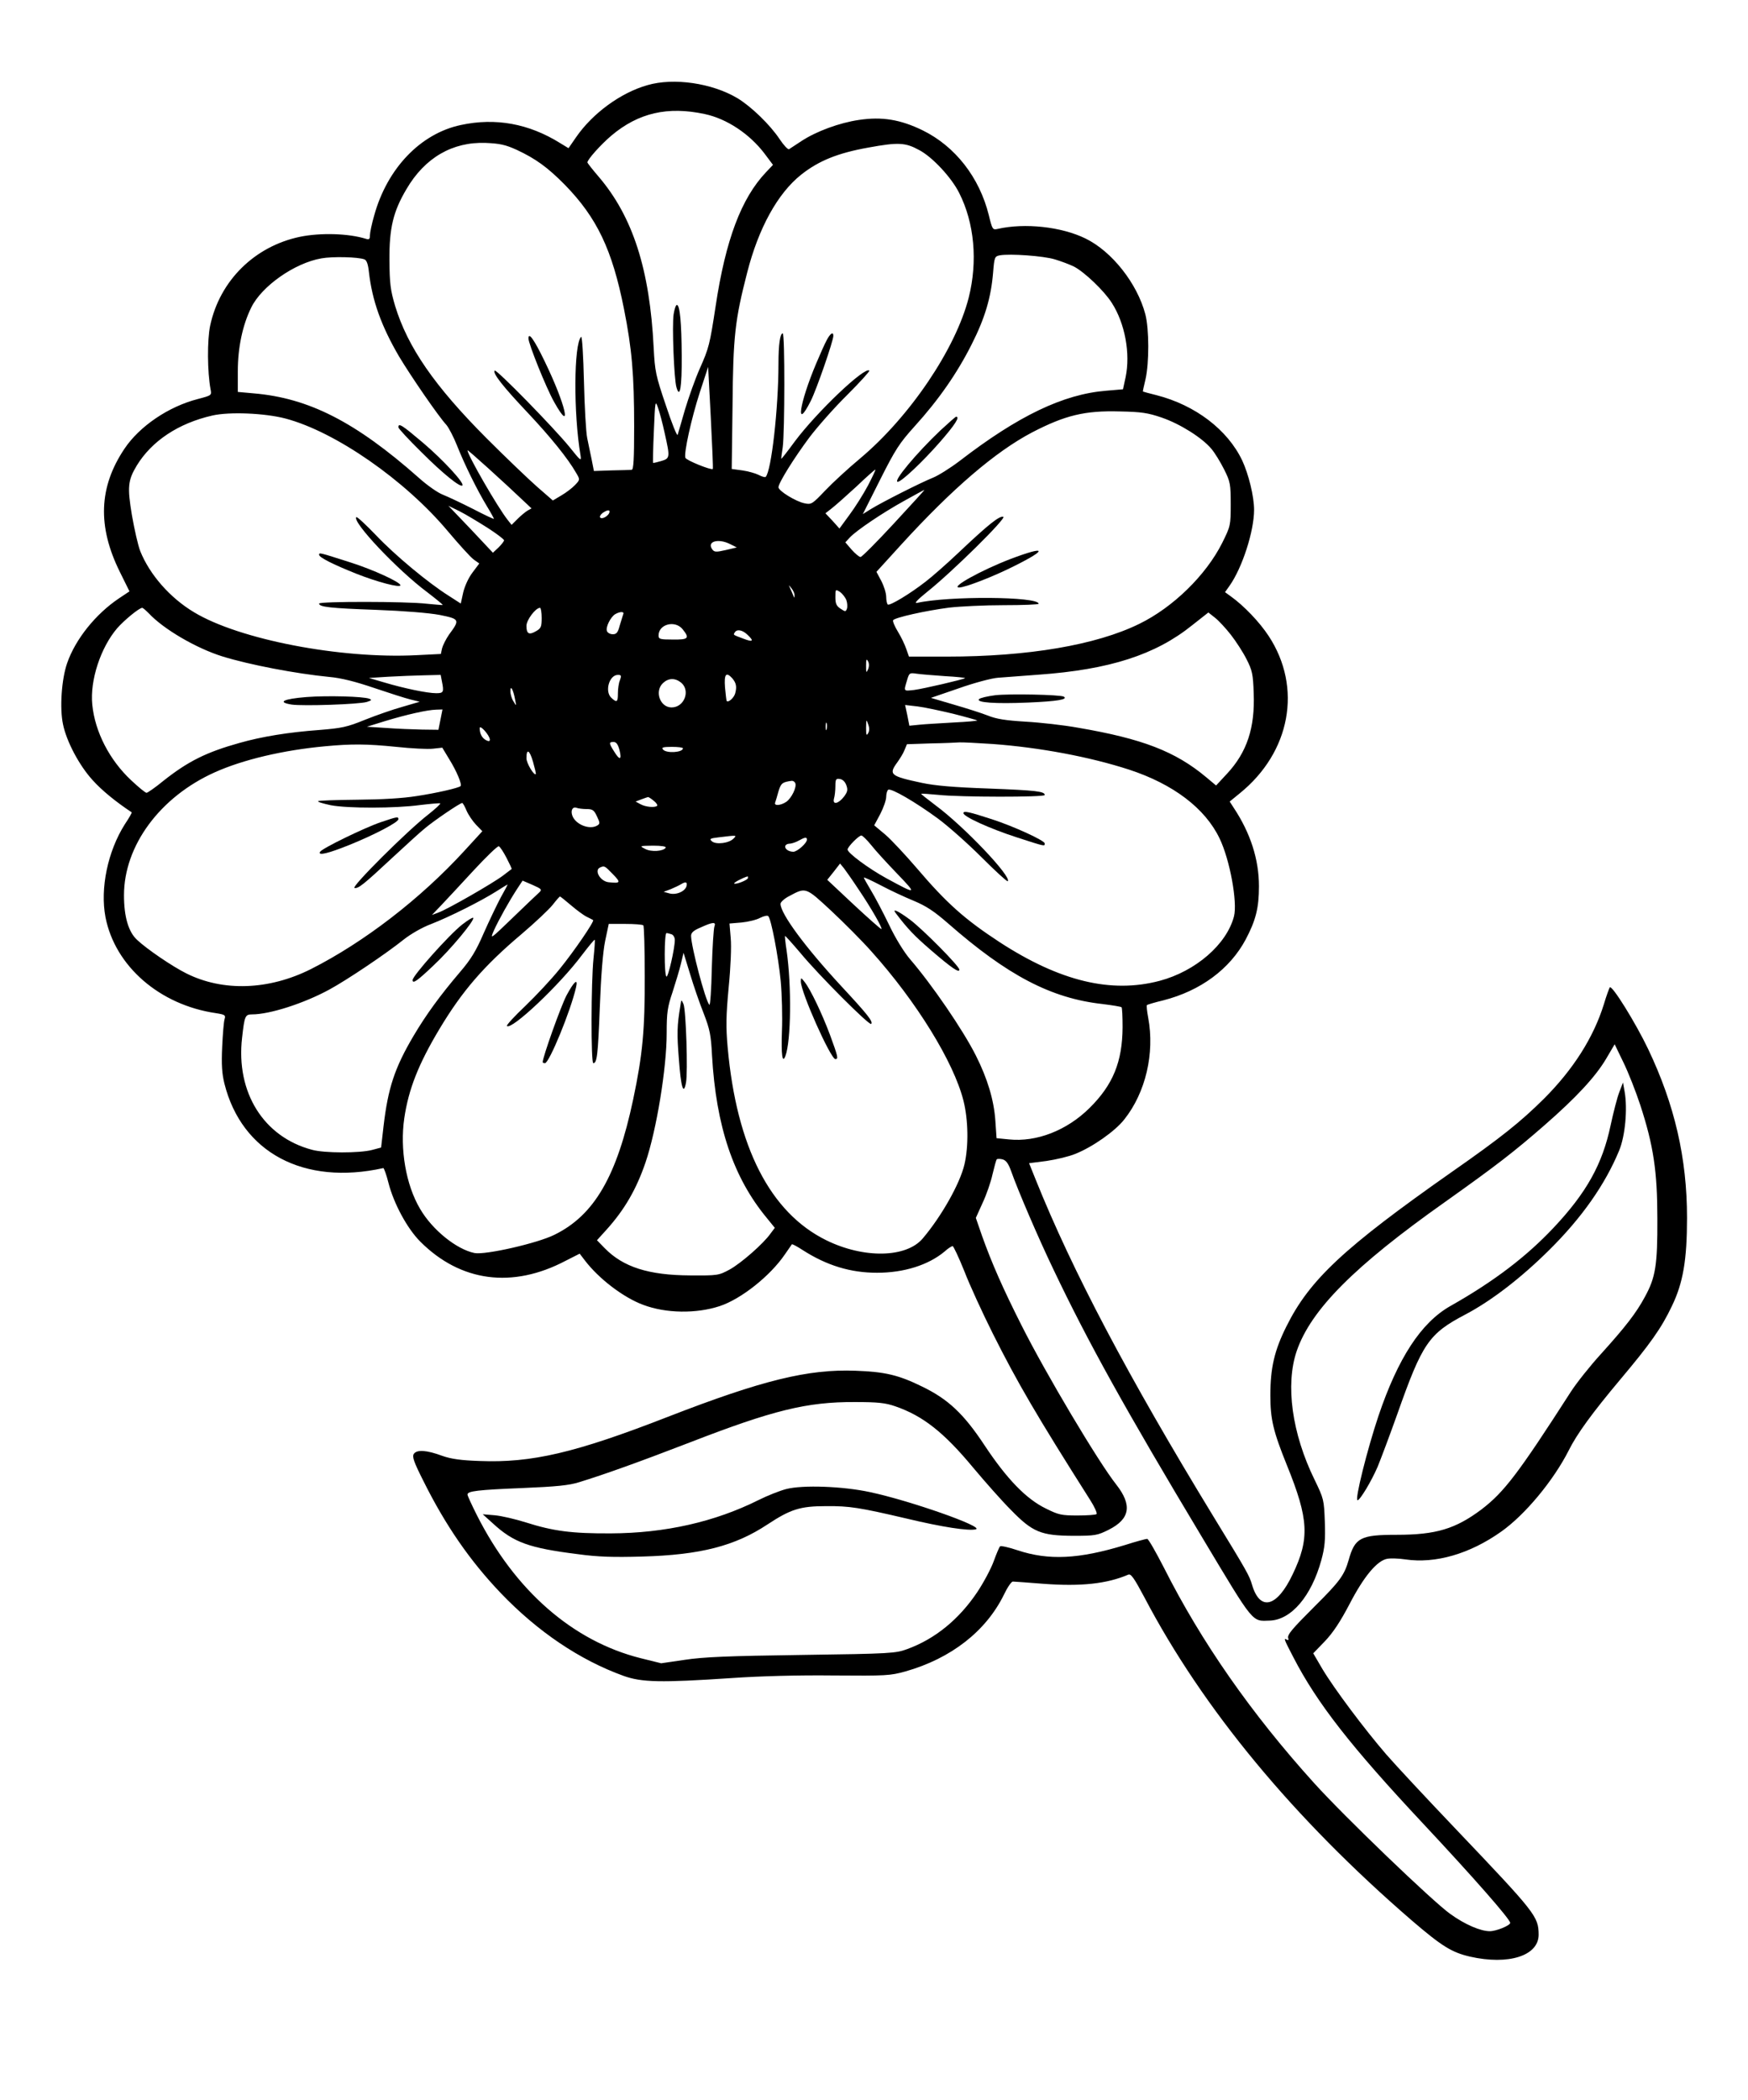 <?xml version="1.0" standalone="no"?>
<!DOCTYPE svg PUBLIC "-//W3C//DTD SVG 20010904//EN"
 "http://www.w3.org/TR/2001/REC-SVG-20010904/DTD/svg10.dtd">
<svg version="1.0" xmlns="http://www.w3.org/2000/svg"
 width="860pt" height="1033pt" viewBox="0 0 860 1033"
 preserveAspectRatio="xMidYMid meet">
<g transform="translate(0,1033) scale(0.1,-0.1)"
fill="#000000" stroke="none">
<path d="M3185 9911 c-131 -37 -269 -138 -350 -255 l-38 -55 -41 25 c-154 96
-318 126 -489 89 -198 -42 -362 -213 -426 -445 -12 -41 -21 -85 -21 -98 0 -18
-4 -22 -19 -17 -86 27 -224 31 -326 10 -223 -47 -394 -216 -441 -437 -15 -70
-14 -229 2 -313 6 -30 5 -30 -63 -48 -144 -37 -287 -134 -361 -245 -126 -188
-133 -381 -23 -604 l48 -97 -51 -34 c-115 -77 -215 -201 -256 -320 -27 -78
-37 -220 -20 -300 17 -84 80 -203 146 -275 44 -49 112 -105 192 -158 2 -1 -13
-28 -34 -59 -84 -133 -122 -315 -95 -457 47 -241 267 -432 544 -472 44 -7 48
-10 42 -29 -4 -12 -9 -74 -12 -137 -4 -88 -1 -131 11 -180 85 -340 391 -503
782 -416 3 0 15 -32 25 -72 26 -102 92 -225 157 -290 198 -198 453 -232 715
-94 l69 35 26 -34 c68 -89 189 -182 287 -218 111 -42 261 -44 376 -6 106 35
249 149 321 255 17 25 33 47 34 49 2 2 25 -10 51 -27 121 -78 238 -113 368
-113 133 0 253 38 333 105 16 15 34 26 39 26 4 0 30 -55 57 -122 26 -68 90
-207 141 -309 121 -241 213 -399 478 -817 22 -34 36 -66 32 -70 -3 -4 -46 -7
-94 -7 -78 0 -93 3 -155 34 -97 47 -192 145 -302 311 -103 156 -180 228 -309
290 -114 56 -182 72 -325 77 -233 9 -459 -46 -925 -227 -454 -177 -670 -227
-924 -217 -93 3 -141 10 -184 25 -78 29 -126 32 -141 10 -9 -14 0 -40 48 -135
108 -217 229 -392 380 -550 181 -189 388 -329 604 -407 89 -32 183 -34 528
-11 142 10 333 15 504 13 261 -2 279 -1 355 20 225 64 396 198 484 377 17 36
37 65 44 65 6 0 74 -5 150 -11 185 -14 313 0 418 45 13 6 29 -17 79 -111 288
-549 734 -1088 1318 -1592 146 -125 194 -155 284 -176 190 -43 338 4 338 108
-1 90 -13 105 -410 522 -142 149 -295 313 -340 365 -107 124 -256 323 -314
420 l-45 77 57 59 c40 42 76 96 122 184 70 135 135 213 185 222 16 3 56 2 89
-3 148 -22 317 27 471 136 118 83 258 252 333 400 40 81 117 186 252 347 148
176 204 254 256 364 55 114 74 227 74 434 0 293 -61 556 -191 829 -61 128
-178 317 -189 304 -3 -5 -17 -42 -29 -83 -51 -164 -151 -321 -295 -465 -115
-114 -211 -191 -456 -362 -527 -370 -697 -528 -811 -758 -59 -118 -79 -204
-79 -339 0 -117 14 -177 82 -345 107 -264 112 -360 28 -535 -77 -163 -161
-184 -200 -52 -13 45 -23 63 -190 336 -419 687 -694 1208 -874 1656 l-33 82
86 11 c47 7 111 22 142 35 85 34 196 112 241 170 104 131 150 324 117 500 -6
32 -9 60 -6 62 2 2 38 13 80 23 184 47 328 154 406 300 49 93 65 154 65 261 0
131 -41 261 -124 386 l-20 31 49 40 c251 203 309 521 143 774 -46 70 -122 149
-186 195 l-29 21 22 31 c63 89 121 269 121 374 0 66 -27 175 -58 242 -72 152
-231 273 -422 322 -36 9 -66 17 -67 18 -1 0 5 28 13 61 18 80 18 246 -1 319
-40 152 -165 310 -295 373 -119 58 -298 77 -431 47 -25 -6 -27 -3 -44 67 -46
186 -165 339 -326 418 -109 53 -199 68 -313 51 -96 -14 -210 -56 -283 -104
-29 -19 -56 -37 -61 -40 -5 -3 -26 19 -46 49 -47 71 -140 161 -208 202 -124
74 -313 102 -443 64z m282 -142 c109 -23 221 -98 294 -194 l42 -56 -35 -37
c-121 -128 -198 -332 -247 -657 -29 -190 -33 -207 -79 -310 -22 -50 -54 -140
-72 -200 -17 -61 -34 -116 -36 -124 -3 -8 -29 57 -58 145 -50 147 -54 168 -60
283 -19 386 -103 645 -270 841 -31 36 -56 68 -56 71 0 14 65 87 118 132 133
112 277 145 459 106z m-925 -176 c94 -44 152 -86 237 -172 158 -162 233 -319
291 -611 39 -196 50 -324 50 -577 0 -163 -3 -213 -12 -214 -7 -1 -52 -2 -100
-3 l-86 -3 -11 56 c-7 31 -16 79 -22 106 -6 28 -13 153 -16 278 -3 126 -9 225
-14 220 -36 -36 -38 -376 -3 -582 5 -32 2 -30 -54 40 -79 97 -360 384 -368
376 -12 -12 41 -79 162 -207 112 -119 198 -225 239 -297 19 -32 19 -33 -6 -59
-13 -14 -43 -37 -67 -51 l-42 -25 -78 68 c-42 37 -154 144 -248 238 -257 258
-388 448 -450 651 -23 78 -27 109 -28 225 -1 157 18 239 84 350 90 154 226
233 390 227 69 -3 97 -9 152 -34z m1980 -1 c65 -34 159 -135 197 -211 75 -148
92 -336 47 -515 -64 -252 -290 -586 -534 -791 -59 -49 -137 -121 -173 -159
-62 -65 -67 -69 -100 -62 -42 8 -129 61 -129 79 0 21 76 143 152 245 40 53
124 148 187 210 62 62 111 116 108 119 -22 21 -258 -203 -367 -349 -35 -48
-65 -86 -66 -85 -1 1 2 27 7 57 10 75 11 560 0 560 -13 0 -21 -54 -21 -149 0
-219 -35 -529 -63 -557 -3 -3 -18 1 -35 10 -16 8 -52 18 -80 22 l-52 7 4 311
c3 344 12 421 72 655 56 219 150 390 266 482 86 68 179 106 330 133 148 27
182 25 250 -12z m668 -538 c30 -9 73 -25 95 -36 51 -27 147 -118 185 -178 65
-101 92 -249 68 -365 l-13 -60 -82 -7 c-212 -17 -434 -124 -721 -345 -46 -35
-105 -72 -132 -83 -58 -23 -248 -119 -305 -154 l-40 -25 85 169 c75 149 95
180 170 263 118 130 209 261 280 402 66 130 96 232 106 355 6 75 8 79 33 84
50 9 216 -3 271 -20z m-3397 0 c11 -4 18 -24 22 -62 16 -141 61 -266 148 -415
58 -97 194 -295 233 -337 12 -14 36 -60 53 -103 36 -91 99 -219 147 -298 19
-31 34 -59 34 -61 0 -3 -46 19 -102 48 -57 29 -123 60 -148 70 -25 9 -79 47
-120 84 -311 275 -541 392 -812 415 l-78 7 0 102 c0 115 23 226 66 313 51 105
213 219 345 242 54 10 182 7 212 -5z m1714 -1031 c-8 -7 -130 42 -135 55 -8
23 29 192 71 322 l41 125 13 -249 c7 -137 12 -251 10 -253z m-237 177 c27
-120 27 -125 -17 -138 -20 -6 -38 -10 -40 -9 -1 2 0 72 4 157 6 148 7 153 20
115 8 -22 23 -78 33 -125z m2445 76 c91 -31 200 -100 245 -154 17 -20 45 -66
63 -102 30 -60 32 -72 32 -171 0 -104 -1 -107 -42 -190 -80 -159 -242 -317
-408 -398 -212 -104 -546 -161 -947 -161 l-186 0 -13 37 c-7 21 -25 59 -41 85
-16 26 -27 52 -24 57 8 13 160 47 276 62 52 6 173 12 268 12 94 0 172 3 172 7
0 36 -445 39 -599 4 -15 -3 3 16 50 54 121 96 395 366 375 370 -20 4 -70 -35
-214 -171 -60 -57 -136 -124 -169 -149 -77 -60 -174 -118 -185 -112 -4 3 -8
20 -8 38 0 18 -11 53 -24 78 l-24 45 122 134 c251 275 463 457 644 552 162 84
259 108 432 103 105 -2 138 -7 205 -30z m-4310 -5 c245 -65 587 -302 799 -555
54 -64 110 -126 126 -138 l28 -20 -33 -44 c-20 -26 -38 -66 -46 -98 l-12 -55
-59 38 c-103 65 -264 199 -358 298 -50 52 -94 93 -97 89 -22 -22 201 -259 350
-370 43 -33 76 -60 75 -62 -2 -1 -37 2 -78 6 -100 12 -530 12 -530 1 0 -17 55
-23 280 -31 135 -5 260 -15 313 -25 99 -20 101 -23 46 -97 -15 -22 -30 -52
-34 -67 l-6 -28 -120 -6 c-374 -19 -872 77 -1094 211 -119 71 -219 186 -265
301 -11 28 -29 108 -41 177 -23 138 -20 171 24 244 74 121 205 208 372 246 83
19 258 12 360 -15z m1190 -423 l20 -19 -20 -11 c-11 -7 -33 -25 -49 -41 l-29
-29 -19 24 c-50 63 -198 320 -198 343 0 5 173 -151 295 -267z m1675 93 c-23
-43 -64 -108 -91 -144 l-49 -67 -34 38 -35 37 32 25 c18 14 72 62 121 107 48
46 90 83 93 83 2 0 -14 -35 -37 -79z m128 -186 c-84 -91 -158 -165 -164 -165
-7 0 -26 16 -44 36 l-31 36 22 24 c33 35 162 122 269 181 52 29 96 53 98 53 2
0 -66 -74 -150 -165z m-2000 -21 c45 -29 82 -57 82 -62 0 -4 -12 -20 -27 -35
l-28 -26 -109 116 -110 115 55 -27 c30 -15 91 -52 137 -81z m600 74 c-6 -17
-36 -34 -45 -24 -4 4 1 14 11 22 24 17 39 18 34 2z m595 -155 l32 -16 -55 -13
c-48 -11 -56 -10 -66 4 -28 39 31 55 89 25z m316 -252 c0 -14 -1 -14 -6 -1 -3
8 -10 24 -15 35 -9 20 -9 20 6 1 9 -11 16 -27 15 -35z m255 -23 c5 -14 6 -33
3 -42 -6 -16 -8 -16 -32 0 -20 13 -25 25 -25 56 0 40 0 40 23 26 12 -9 26 -27
31 -40z m-3433 -64 c73 -79 235 -173 363 -213 132 -41 362 -85 526 -101 58 -5
129 -23 220 -54 74 -25 155 -51 180 -57 l45 -11 -85 -25 c-47 -13 -130 -42
-185 -64 -88 -36 -114 -41 -225 -50 -149 -11 -281 -32 -393 -64 -161 -45 -252
-90 -373 -186 -40 -33 -78 -59 -83 -59 -6 0 -40 28 -76 62 -106 99 -178 238
-191 372 -12 119 41 280 122 375 36 41 109 101 124 101 3 0 17 -12 31 -26z
m1934 -23 c0 -44 -3 -52 -28 -66 -34 -20 -47 -13 -47 26 0 29 45 89 67 89 4 0
8 -22 8 -49z m401 17 c-2 -7 -10 -32 -17 -55 -9 -35 -16 -43 -34 -43 -13 0
-26 7 -29 16 -7 19 18 69 41 83 25 14 46 13 39 -1z m2990 -101 c25 -32 60 -86
77 -120 28 -55 32 -74 35 -166 7 -171 -33 -292 -132 -398 l-53 -57 -49 41
c-152 127 -314 189 -629 243 -71 13 -188 26 -260 30 -98 6 -143 13 -185 30
-30 12 -106 36 -168 54 l-112 33 137 47 c76 27 163 50 193 52 30 2 120 9 199
15 350 25 576 98 756 243 l80 63 33 -26 c18 -14 53 -52 78 -84z m-2697 27 c35
-44 28 -51 -49 -50 -63 0 -70 2 -70 20 0 56 82 77 119 30z m318 -26 c34 -32
28 -38 -19 -20 -53 20 -51 18 -43 31 10 17 37 13 62 -11z m594 -170 c-9 -20
-10 -18 -10 17 0 31 2 36 9 23 6 -10 7 -25 1 -40z m377 -34 c57 -3 102 -8 100
-10 -7 -6 -204 -52 -250 -58 -54 -6 -52 -8 -36 46 11 38 13 39 47 34 20 -3 82
-8 139 -12z m-2474 -25 c11 -54 8 -59 -28 -59 -44 0 -159 24 -256 53 l-75 22
95 6 c52 3 132 6 176 7 l82 2 6 -31z m876 5 c-6 -14 -10 -43 -10 -65 0 -43 -5
-47 -32 -22 -34 31 -11 113 32 113 17 0 18 -4 10 -26z m553 9 c19 -23 23 -41
14 -74 -6 -22 -34 -47 -42 -37 -1 2 -5 31 -8 66 -5 66 5 79 36 45z m-252 -21
c47 -39 16 -122 -47 -122 -57 0 -85 80 -42 120 27 25 59 26 89 2z m-817 -82
c7 -35 7 -35 -8 -10 -9 14 -15 36 -15 50 0 33 14 8 23 -40z m2155 -71 c63 -16
116 -31 119 -33 2 -2 -50 -7 -115 -10 -65 -4 -141 -8 -169 -11 l-50 -5 -10 51
-11 51 61 -7 c33 -4 112 -21 175 -36z m-2522 -29 l-10 -50 -81 1 c-44 1 -124
4 -176 8 l-95 6 90 28 c106 32 207 55 251 56 l31 1 -10 -50z m2104 -67 c-8
-14 -10 -9 -10 27 1 42 1 43 10 18 7 -18 7 -33 0 -45z m-204 20 c-3 -10 -5 -4
-5 12 0 17 2 24 5 18 2 -7 2 -21 0 -30z m-1657 -51 c0 -9 -5 -10 -19 -3 -20
11 -31 32 -31 59 0 20 49 -35 50 -56z m638 -52 c12 -49 1 -52 -27 -6 -26 41
-26 46 -2 46 13 0 21 -11 29 -40z m1837 30 c230 -17 476 -63 670 -126 217 -71
374 -190 445 -338 51 -105 89 -315 71 -384 -36 -138 -189 -270 -366 -317 -239
-63 -490 -2 -785 189 -174 114 -261 191 -411 367 -55 64 -124 138 -153 163
l-55 46 30 56 c16 31 29 69 29 84 0 16 5 32 10 35 15 9 136 -62 245 -142 50
-37 146 -122 214 -190 68 -68 126 -121 129 -118 21 21 -214 269 -356 374 -40
30 -71 55 -70 56 2 2 39 -1 83 -5 108 -12 525 -12 525 -1 0 18 -41 23 -275 32
-172 6 -265 14 -330 28 -155 33 -164 41 -121 100 13 18 30 45 36 61 l12 29
117 4 c64 1 127 4 141 5 14 1 88 -3 165 -8z m-2935 -14 c74 -8 155 -12 180 -9
l46 5 35 -58 c36 -58 63 -123 55 -131 -9 -9 -117 -34 -216 -49 -68 -11 -171
-17 -292 -18 -102 -1 -189 -4 -193 -7 -3 -4 25 -12 62 -20 84 -16 317 -16 441
1 51 6 95 10 98 8 2 -3 -24 -27 -58 -54 -105 -81 -383 -359 -364 -362 19 -4
44 16 191 153 61 56 130 120 155 140 45 38 173 125 184 125 3 0 13 -17 21 -37
9 -21 30 -52 47 -70 l31 -32 -88 -96 c-216 -236 -494 -450 -755 -582 -207
-104 -433 -112 -614 -21 -70 35 -193 119 -241 164 -43 39 -65 114 -65 220 0
244 177 484 447 605 138 62 336 109 543 128 129 12 202 12 350 -3z m1410 -7
c0 -21 -82 -26 -98 -6 -9 10 0 13 44 13 29 0 54 -3 54 -7z m-724 -127 c-9 -8
-46 54 -46 78 0 49 15 42 32 -16 9 -32 16 -60 14 -62z m1528 -55 c8 -22 6 -32
-11 -55 -27 -36 -58 -43 -50 -11 4 13 7 41 7 62 0 34 3 38 22 35 14 -2 26 -14
32 -31z m-251 10 c7 -20 -18 -72 -44 -91 -28 -19 -63 -22 -55 -3 2 6 10 31 16
54 12 40 19 46 66 52 7 0 14 -5 17 -12z m-697 -86 c13 -10 20 -21 17 -25 -11
-10 -57 -6 -82 8 l-24 13 29 11 c16 6 31 11 32 11 2 1 15 -7 28 -18z m-330
-41 c29 0 37 -5 51 -36 15 -31 15 -36 3 -44 -39 -25 -111 5 -125 50 -8 25 3
43 22 36 8 -3 30 -6 49 -6z m723 -145 c-22 -23 -85 -31 -106 -14 -14 12 -11
15 33 20 91 11 90 11 73 -6z m677 -32 c21 -27 79 -90 129 -142 98 -102 96
-103 -53 -22 -88 48 -192 125 -192 142 0 13 55 69 68 69 5 0 27 -21 48 -47z
m-316 27 c0 -18 -48 -60 -67 -60 -42 1 -57 39 -15 40 9 1 28 7 42 15 30 17 40
18 40 5z m-1478 -90 c15 -29 27 -54 25 -55 -1 -1 -20 -15 -42 -32 -50 -38
-275 -167 -318 -182 l-32 -12 46 48 c25 26 96 103 159 171 62 67 118 121 124
119 6 -2 23 -28 38 -57z m783 50 c-11 -18 -72 -22 -101 -6 -29 15 -28 15 39
16 41 0 66 -4 62 -10z m949 -205 c63 -93 121 -195 112 -195 -4 0 -65 54 -137
121 l-129 121 32 40 31 40 19 -23 c10 -13 43 -60 72 -104z m-1209 75 c41 -42
38 -46 -20 -40 -42 4 -74 60 -42 73 21 9 22 8 62 -33z m665 -19 c0 -10 -61
-34 -68 -27 -3 4 40 27 66 35 1 1 2 -3 2 -8z m815 -112 c62 -26 100 -51 169
-111 292 -256 507 -369 760 -397 49 -6 91 -13 94 -16 3 -3 5 -47 5 -98 -1
-170 -47 -283 -162 -397 -112 -111 -261 -169 -397 -155 l-61 6 -6 87 c-7 100
-38 205 -96 320 -64 127 -217 350 -324 474 -29 34 -72 103 -103 169 -30 62
-70 138 -89 169 -19 32 -35 60 -35 63 0 3 37 -14 83 -38 45 -24 118 -58 162
-76z m-1843 40 c-9 -8 -68 -64 -130 -124 -111 -107 -112 -108 -92 -62 24 53
75 144 114 204 l27 41 49 -21 c45 -20 48 -23 32 -38z m726 34 c-5 -27 -50 -47
-84 -38 l-29 8 35 13 c19 8 42 19 50 24 23 14 32 12 28 -7z m-914 -57 c-19
-36 -57 -115 -84 -176 -38 -88 -63 -129 -117 -192 -98 -115 -167 -210 -228
-313 -94 -159 -126 -258 -148 -445 l-12 -105 -45 -12 c-62 -16 -234 -16 -295
1 -238 63 -375 282 -344 551 12 107 15 115 49 115 87 0 255 54 380 122 87 47
280 177 366 246 34 27 91 60 134 76 90 35 244 112 320 160 30 19 56 35 57 35
2 1 -13 -28 -33 -63z m1823 -266 c222 -247 405 -544 453 -734 24 -95 26 -224
5 -314 -22 -94 -112 -254 -205 -364 -81 -96 -290 -100 -475 -9 -276 136 -441
459 -485 949 -9 102 -8 154 5 295 10 102 14 201 10 243 l-6 71 59 5 c32 3 74
13 92 23 18 9 36 13 40 8 14 -14 49 -196 61 -319 6 -65 9 -176 6 -247 -4 -116
2 -161 17 -122 28 74 31 345 6 519 -6 38 -9 70 -8 72 2 1 36 -37 76 -84 90
-109 339 -358 348 -349 11 11 -18 47 -148 187 -175 189 -298 355 -298 404 0 8
19 26 43 38 82 44 80 45 206 -72 62 -58 152 -148 198 -200z m-1478 227 c28
-24 63 -50 78 -57 16 -8 30 -15 31 -16 8 -5 -94 -154 -164 -240 -40 -50 -117
-132 -170 -183 -53 -50 -94 -95 -90 -98 22 -22 259 201 370 350 33 43 60 76
62 74 2 -1 -1 -43 -6 -92 -12 -115 -13 -515 -1 -515 18 0 23 40 32 275 6 157
15 270 26 325 l18 85 82 0 c45 0 84 -3 88 -7 4 -3 7 -116 7 -250 1 -261 -10
-385 -57 -607 -80 -377 -191 -569 -387 -665 -84 -42 -340 -100 -393 -90 -89
18 -208 114 -268 217 -70 118 -100 294 -78 446 21 143 70 267 173 439 112 187
218 310 404 467 67 57 136 122 154 145 17 22 33 40 35 40 2 0 26 -19 54 -43z
m706 -104 c-4 -10 -10 -103 -13 -206 -2 -104 -8 -185 -12 -180 -20 21 -89 285
-90 339 0 16 12 27 48 42 59 27 76 28 67 5z m-211 -39 c9 -3 16 -16 16 -28 0
-42 -33 -185 -41 -180 -12 7 -11 214 0 214 5 0 16 -3 25 -6z m158 -389 c30
-78 36 -106 41 -206 20 -350 105 -602 270 -801 l39 -48 -21 -28 c-35 -50 -145
-146 -201 -177 -54 -29 -58 -30 -195 -29 -204 1 -329 41 -420 134 l-38 39 48
53 c88 98 146 198 191 330 54 159 104 464 104 635 0 103 4 129 29 203 15 47
34 109 41 139 l13 54 32 -104 c17 -57 47 -144 67 -194z m4608 -451 c65 -199
84 -326 84 -559 1 -229 -9 -289 -61 -384 -43 -80 -95 -147 -216 -281 -53 -58
-120 -142 -149 -187 -259 -403 -328 -493 -439 -578 -128 -96 -224 -125 -417
-125 -179 0 -206 -14 -237 -125 -21 -73 -43 -104 -165 -225 -115 -115 -138
-142 -132 -159 3 -8 0 -11 -7 -7 -17 11 -14 2 32 -86 117 -227 285 -441 638
-818 247 -264 429 -471 429 -489 0 -13 -69 -41 -100 -41 -46 0 -123 33 -195
85 -87 62 -520 478 -670 644 -310 343 -555 695 -738 1058 -40 78 -77 143 -83
143 -6 0 -55 -13 -108 -30 -229 -70 -376 -77 -530 -26 -44 15 -82 23 -86 19
-4 -4 -18 -37 -31 -73 -13 -36 -49 -104 -81 -152 -90 -134 -207 -230 -344
-280 -57 -21 -78 -23 -519 -29 -364 -5 -484 -10 -576 -24 l-116 -17 -101 25
c-334 84 -618 332 -806 704 -25 50 -46 95 -46 101 0 17 49 23 270 32 167 7
230 13 280 29 121 37 294 99 543 195 410 159 577 200 812 199 115 0 151 -4
200 -21 136 -47 239 -128 384 -303 57 -68 139 -161 184 -206 107 -110 148
-127 307 -128 108 0 119 2 175 30 105 53 116 121 37 222 -88 111 -348 548
-466 783 -91 180 -147 307 -195 442 l-30 87 33 73 c19 40 41 104 49 141 9 38
18 71 21 74 3 3 16 3 28 0 18 -5 29 -20 43 -59 32 -91 133 -327 208 -483 169
-355 350 -682 734 -1322 256 -427 241 -408 331 -405 105 4 204 120 253 298 17
63 20 97 17 188 -4 108 -5 113 -50 206 -112 228 -145 469 -88 635 70 202 282
416 729 732 252 179 340 247 490 378 157 137 250 238 302 325 l43 73 43 -89
c24 -49 61 -143 83 -210z"/>
<path d="M3314 8783 c-8 -56 2 -316 14 -358 17 -59 27 -1 26 155 -1 163 -9
250 -24 250 -5 0 -12 -21 -16 -47z"/>
<path d="M2600 8665 c0 -26 87 -243 126 -312 92 -165 57 -13 -46 199 -52 108
-80 147 -80 113z"/>
<path d="M4068 8658 c-10 -18 -33 -70 -52 -115 -84 -199 -104 -338 -27 -185
28 55 111 295 111 320 0 22 -15 12 -32 -20z"/>
<path d="M4627 8213 c-118 -112 -236 -253 -210 -253 18 0 121 97 207 195 75
86 100 125 80 125 -3 0 -37 -30 -77 -67z"/>
<path d="M1960 8228 c0 -6 51 -61 113 -122 107 -107 192 -175 202 -164 11 11
-95 126 -194 210 -104 88 -121 99 -121 76z"/>
<path d="M4971 7580 c-143 -55 -297 -140 -252 -140 30 0 169 54 270 105 169
84 159 102 -18 35z"/>
<path d="M1570 7601 c0 -13 67 -47 185 -94 101 -40 215 -70 215 -56 0 15 -132
76 -245 112 -154 49 -155 50 -155 38z"/>
<path d="M1507 6901 c-112 -9 -146 -25 -72 -37 58 -8 329 1 370 13 24 8 26 10
11 16 -29 11 -204 16 -309 8z"/>
<path d="M4896 6910 c-38 -5 -73 -13 -79 -19 -17 -17 80 -24 241 -17 142 6
198 15 176 29 -17 10 -270 15 -338 7z"/>
<path d="M4740 6330 c0 -17 129 -76 262 -119 142 -46 138 -45 138 -30 0 14
-152 84 -260 119 -111 36 -140 43 -140 30z"/>
<path d="M1872 6285 c-79 -27 -287 -128 -297 -145 -13 -21 38 -9 145 34 121
49 240 111 240 126 0 14 -5 13 -88 -15z"/>
<path d="M4407 5838 c59 -78 92 -112 173 -182 101 -87 140 -114 140 -96 0 17
-178 197 -243 246 -58 43 -90 58 -70 32z"/>
<path d="M2274 5782 c-65 -51 -244 -252 -244 -273 0 -20 21 -6 102 71 84 78
206 225 196 235 -3 3 -27 -12 -54 -33z"/>
<path d="M3940 5502 c0 -53 147 -382 170 -382 16 0 12 14 -26 118 -40 107 -96
224 -125 261 -18 23 -19 23 -19 3z"/>
<path d="M2787 5433 c-28 -54 -117 -303 -117 -328 0 -3 5 -5 11 -5 21 0 127
258 153 373 11 48 -10 29 -47 -40z"/>
<path d="M3347 5380 c-16 -94 -17 -136 -7 -260 10 -139 23 -181 35 -116 10 52
0 356 -12 386 -11 25 -11 25 -16 -10z"/>
<path d="M7967 4958 c-10 -25 -29 -99 -43 -164 -40 -190 -118 -331 -281 -504
-134 -142 -292 -263 -508 -385 -144 -82 -257 -256 -353 -540 -55 -164 -118
-415 -103 -415 12 0 68 93 99 165 16 39 60 156 97 260 123 348 154 394 335
489 127 67 273 179 411 316 161 159 276 323 345 490 30 72 42 206 27 290 l-8
45 -18 -47z"/>
<path d="M3868 3005 c-31 -8 -92 -32 -136 -54 -214 -107 -459 -163 -727 -164
-191 -1 -283 11 -418 54 -51 16 -119 32 -152 35 l-60 5 50 -45 c102 -94 178
-121 416 -151 102 -14 177 -16 319 -12 286 8 456 52 616 158 114 75 161 90
289 90 114 1 164 -7 395 -61 175 -42 306 -62 341 -53 44 12 -327 142 -521 183
-134 29 -331 36 -412 15z"/>
</g>
</svg>
